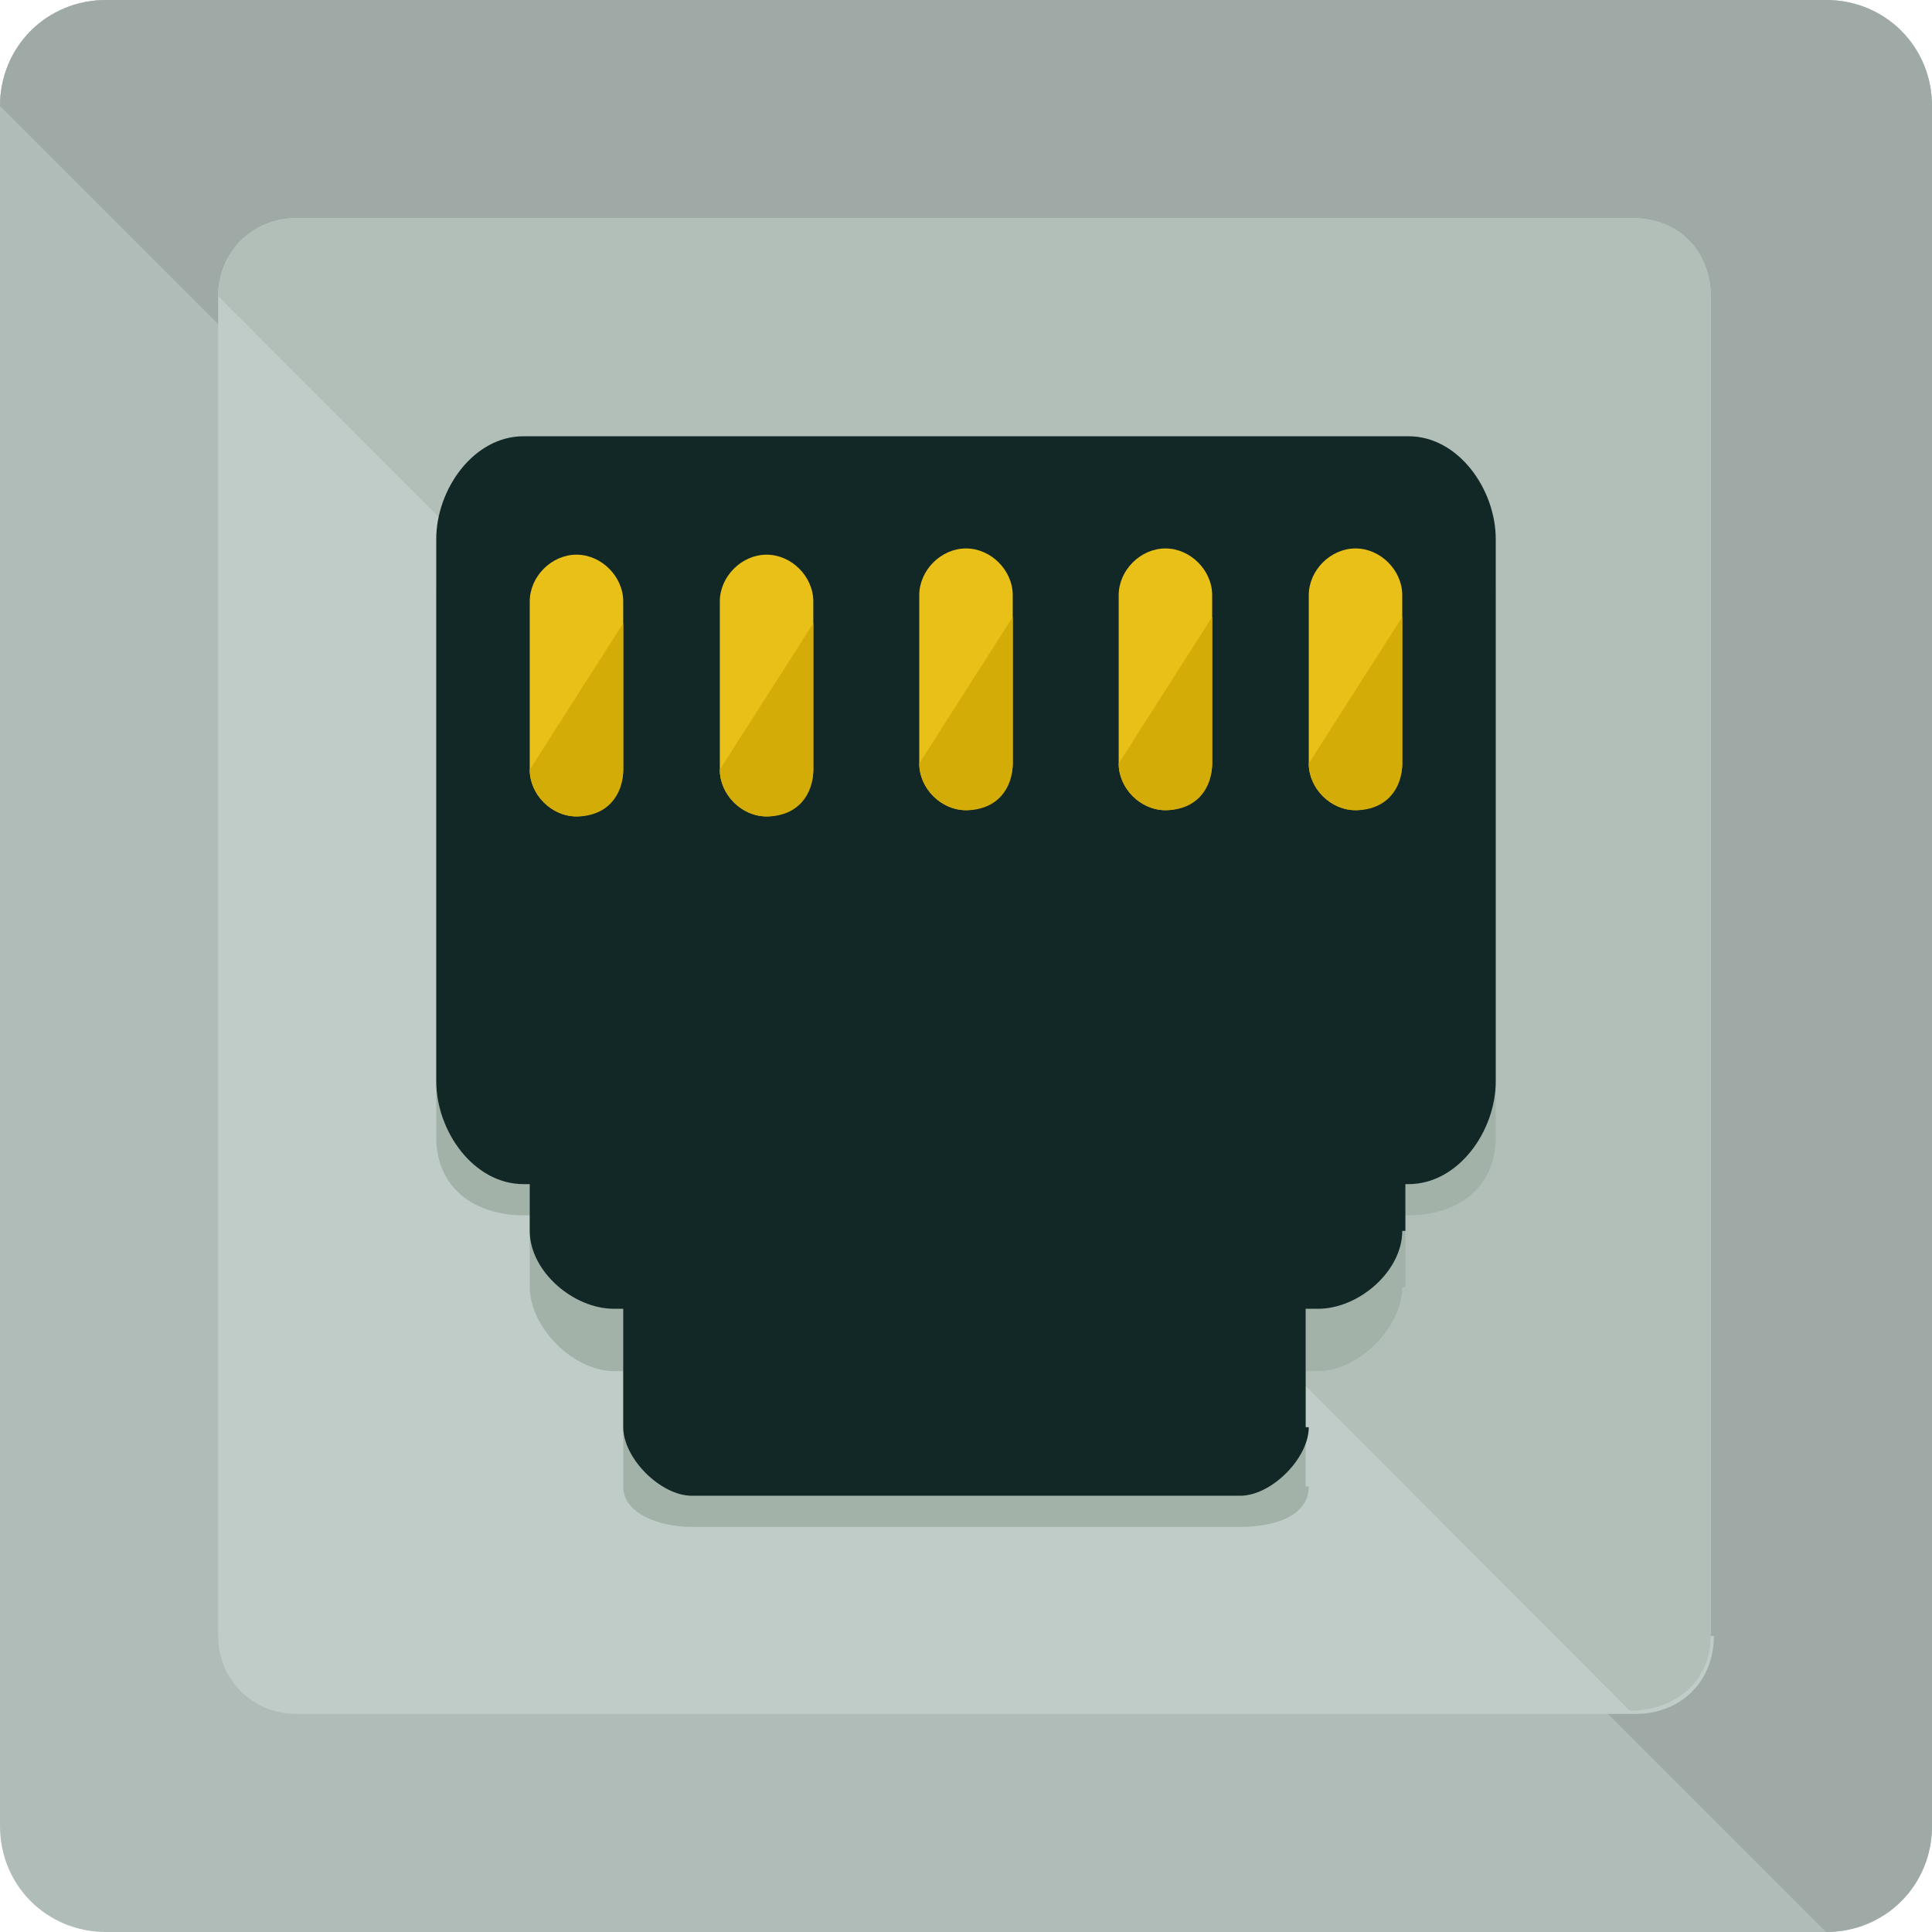 <?xml version="1.0" encoding="iso-8859-1"?>
<!-- Generator: Adobe Illustrator 19.0.0, SVG Export Plug-In . SVG Version: 6.00 Build 0)  -->
<svg version="1.1" id="Layer_1" xmlns="http://www.w3.org/2000/svg" xmlns:xlink="http://www.w3.org/1999/xlink" x="0px" y="0px"
	 viewBox="0 0 496 496" style="enable-background:new 0 0 496 496;" xml:space="preserve">
<path style="fill:#AFBCB8;" d="M496,468.8c0,15.2-12,27.2-27.2,27.2H27.2C12,496,0,484,0,468.8V27.2C0,12,12,0,27.2,0h441.6
	C484,0,496,12,496,27.2V468.8z"/>
<path style="fill:#9FAAA7;" d="M0,27.2C0,12,12,0,27.2,0h441.6C484,0,496,12,496,27.2v441.6c0,15.2-12,27.2-27.2,27.2"/>
<path style="fill:#C0CCC7;" d="M440,420c0,12-8.8,20-20,20H76c-11.2,0-20-8.8-20-20V76c0-11.2,8.8-20,20-20h343.2c12,0,20,8.8,20,20
	v344H440z"/>
<path style="fill:#B2BFB8;" d="M56,76c0-11.2,8.8-20,20-20h343.2c12,0,20,8.8,20,20v344c0,12-9.6,19.2-20.8,19.2"/>
<g>
	<path style="fill:#A3B2A9;" d="M384,292c0,12.8-9.6,20-22.4,20H134.4c-12.8,0-22.4-7.2-22.4-20V152.8c0-12.8,9.6-24.8,22.4-24.8
		h227.2c12.8,0,22.4,12,22.4,24.8V292L384,292z"/>
	<path style="fill:#A3B2A9;" d="M360,330.4c0,10.4-11.2,21.6-21.6,21.6H157.6c-10.4,0-21.6-11.2-21.6-21.6V219.2
		c0-10.4,11.2-19.2,21.6-19.2h181.6c10.4,0,21.6,8.8,21.6,19.2v111.2H360z"/>
	<path style="fill:#A3B2A9;" d="M336,381.6c0,8-9.6,10.4-17.6,10.4H177.6c-8,0-17.6-3.2-17.6-10.4v-86.4c0-8,9.6-15.2,17.6-15.2h140
		c8,0,17.6,7.2,17.6,15.2v86.4H336z"/>
</g>
<g>
	<path style="fill:#112827;" d="M384,277.6c0,12.8-9.6,26.4-22.4,26.4H134.4c-12.8,0-22.4-13.6-22.4-26.4V138.4
		c0-12.8,9.6-26.4,22.4-26.4h227.2c12.8,0,22.4,13.6,22.4,26.4V277.6L384,277.6z"/>
	<path style="fill:#112827;" d="M360,316c0,10.4-11.2,20-21.6,20H157.6c-10.4,0-21.6-9.6-21.6-20V204.8c0-10.4,11.2-20.8,21.6-20.8
		h181.6c10.4,0,21.6,10.4,21.6,20.8V316H360z"/>
	<path style="fill:#112827;" d="M336,366.4c0,8-9.6,17.6-17.6,17.6H177.6c-8,0-17.6-9.6-17.6-17.6v-85.6c0-8,9.6-16.8,17.6-16.8h140
		c8,0,17.6,8.8,17.6,16.8v85.6H336z"/>
</g>
<path style="fill:#E8C018;" d="M160,197.6c0,6.4-5.6,12-12,12l0,0c-6.4,0-12-5.6-12-12v-43.2c0-6.4,5.6-12,12-12l0,0
	c6.4,0,12,5.6,12,12V197.6z"/>
<path style="fill:#D3AC07;" d="M160,160v37.6c0,6.4-4,12-12,12l0,0c-6.4,0-12-5.6-12-12"/>
<path style="fill:#E8C018;" d="M208.8,197.6c0,6.4-5.6,12-12,12l0,0c-6.4,0-12-5.6-12-12v-43.2c0-6.4,5.6-12,12-12l0,0
	c6.4,0,12,5.6,12,12V197.6z"/>
<path style="fill:#D3AC07;" d="M208.8,160v37.6c0,6.4-4,12-12,12l0,0c-6.4,0-12-5.6-12-12"/>
<path style="fill:#E8C018;" d="M260,196c0,6.4-5.6,12-12,12l0,0c-6.4,0-12-5.6-12-12v-43.2c0-6.4,5.6-12,12-12l0,0
	c6.4,0,12,5.6,12,12V196z"/>
<path style="fill:#D3AC07;" d="M260,158.4V196c0,6.4-4,12-12,12l0,0c-6.4,0-12-5.6-12-12"/>
<path style="fill:#E8C018;" d="M311.2,196c0,6.4-5.6,12-12,12l0,0c-6.4,0-12-5.6-12-12v-43.2c0-6.4,5.6-12,12-12l0,0
	c6.4,0,12,5.6,12,12V196z"/>
<path style="fill:#D3AC07;" d="M311.2,158.4V196c0,6.4-4,12-12,12l0,0c-6.4,0-12-5.6-12-12"/>
<path style="fill:#E8C018;" d="M360,196c0,6.4-5.6,12-12,12l0,0c-6.4,0-12-5.6-12-12v-43.2c0-6.4,5.6-12,12-12l0,0
	c6.4,0,12,5.6,12,12V196z"/>
<path style="fill:#D3AC07;" d="M360,158.4V196c0,6.4-4,12-12,12l0,0c-6.4,0-12-5.6-12-12"/>
<g>
</g>
<g>
</g>
<g>
</g>
<g>
</g>
<g>
</g>
<g>
</g>
<g>
</g>
<g>
</g>
<g>
</g>
<g>
</g>
<g>
</g>
<g>
</g>
<g>
</g>
<g>
</g>
<g>
</g>
</svg>
